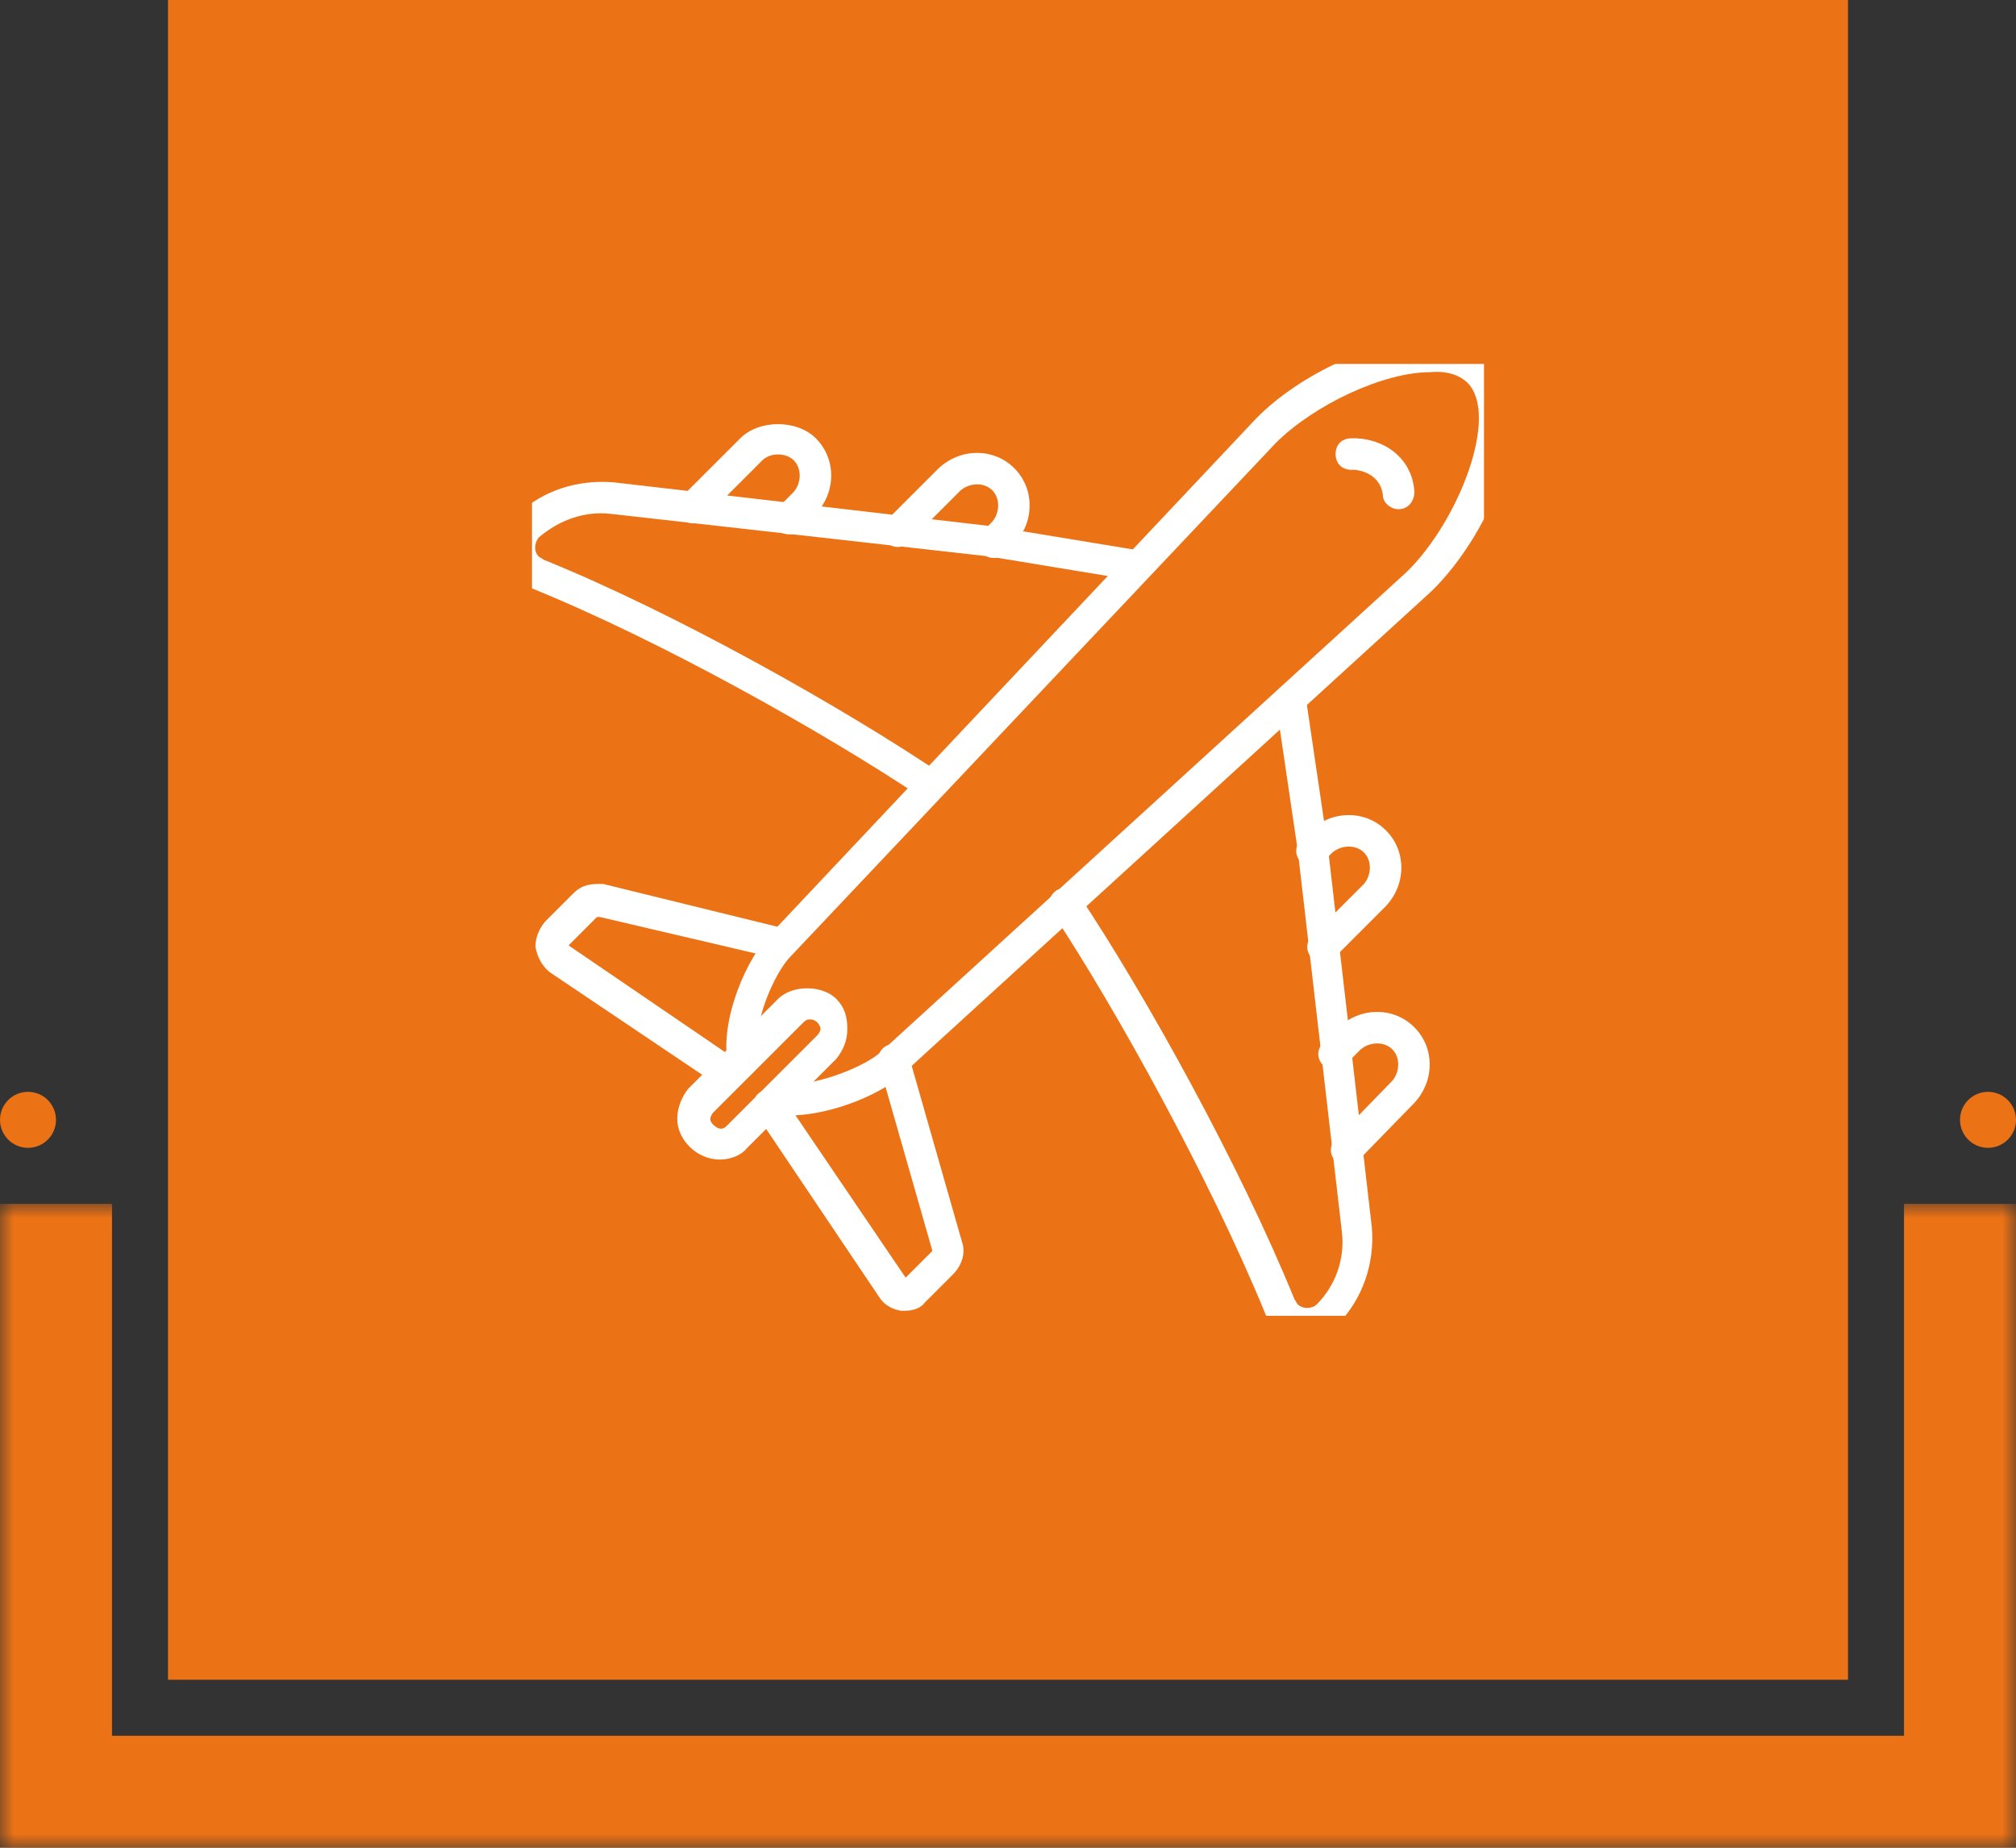 <svg width="72" height="66" viewBox="0 0 72 66" fill="none" xmlns="http://www.w3.org/2000/svg">
<rect x="0" y="0" width="72" height="66" fill="#333333" stroke="none"/>
<mask id="path-1-outside-1_1_2640" maskUnits="userSpaceOnUse" x="0" y="43" width="72" height="23" fill="black">
<rect fill="white" y="43" width="72" height="23"/>
<path d="M2 43H70V64H2V43Z"/>
</mask>
<path d="M70 64V66H72V64H70ZM2 64H0V66H2V64ZM68 43V64H72V43H68ZM70 62H2V66H70V62ZM4 64V43H0V64H4Z" fill="#EC7216" mask="url(#path-1-outside-1_1_2640)"/>
<circle cx="71" cy="40" r="0.5" fill="#020E28" stroke="#EC7216"/>
<circle cx="1" cy="40" r="0.5" fill="#020E28" stroke="#EC7216"/>
<rect x="6.5" y="0.5" width="59" height="59" fill="#EC7216" stroke="#EC7216"/>
<g clip-path="url(#clip0_1_2640)">
<path d="M35.494 19.931C35.325 19.931 35.212 19.875 35.1 19.762C34.875 19.537 34.875 19.2 35.1 18.975L35.438 18.637C35.719 18.3 35.719 17.794 35.438 17.512C35.156 17.231 34.65 17.231 34.312 17.512L32.456 19.369C32.231 19.594 31.894 19.594 31.669 19.369C31.444 19.144 31.444 18.806 31.669 18.581L33.525 16.725C34.312 15.994 35.494 15.994 36.225 16.725C36.956 17.456 36.956 18.637 36.225 19.425L35.888 19.762C35.775 19.875 35.663 19.931 35.494 19.931ZM28.181 19.087C28.012 19.087 27.9 19.031 27.788 18.919C27.562 18.694 27.562 18.356 27.788 18.131L28.35 17.569C28.631 17.231 28.631 16.725 28.35 16.444C28.069 16.162 27.506 16.162 27.225 16.444L25.144 18.525C24.919 18.75 24.581 18.75 24.356 18.525C24.131 18.3 24.131 17.962 24.356 17.737L26.438 15.656C27.113 14.981 28.462 14.981 29.137 15.656C29.869 16.387 29.869 17.569 29.137 18.356L28.575 18.919C28.462 19.031 28.35 19.087 28.181 19.087Z" fill="white"/>
<path d="M33.244 28.594C33.131 28.594 33.019 28.538 32.906 28.481C29.531 26.231 23.681 22.913 18.956 21C18.788 20.944 18.619 20.831 18.45 20.663C17.831 20.044 17.831 19.087 18.45 18.413L18.506 18.356C19.406 17.512 20.644 17.119 21.938 17.231L35.494 18.806L40.612 19.65C40.894 19.706 41.119 19.988 41.062 20.269C41.006 20.55 40.725 20.775 40.444 20.719L35.325 19.875L21.825 18.356C20.869 18.244 19.969 18.581 19.238 19.2C19.069 19.425 19.069 19.706 19.238 19.875C19.294 19.931 19.35 19.931 19.406 19.988C24.131 21.9 30.094 25.275 33.525 27.581C33.806 27.75 33.862 28.087 33.694 28.369C33.581 28.481 33.413 28.594 33.244 28.594ZM47.25 34.388C47.081 34.388 46.969 34.331 46.856 34.219C46.631 33.994 46.631 33.656 46.856 33.431L48.712 31.575C48.994 31.238 48.994 30.731 48.712 30.45C48.431 30.169 47.925 30.169 47.587 30.45L47.25 30.788C47.025 31.012 46.688 31.012 46.462 30.788C46.237 30.562 46.237 30.225 46.462 30L46.8 29.663C47.587 28.931 48.769 28.931 49.5 29.663C50.231 30.394 50.231 31.575 49.5 32.362L47.644 34.219C47.531 34.331 47.419 34.388 47.25 34.388ZM48.094 41.644C47.925 41.644 47.812 41.587 47.7 41.475C47.475 41.25 47.475 40.913 47.7 40.688L49.725 38.606C50.006 38.269 50.006 37.763 49.725 37.481C49.444 37.2 48.938 37.2 48.6 37.481L48.038 38.044C47.812 38.269 47.475 38.269 47.25 38.044C47.025 37.819 47.025 37.481 47.25 37.256L47.812 36.694C48.6 35.962 49.781 35.962 50.513 36.694C51.244 37.425 51.244 38.606 50.513 39.394L48.487 41.475C48.375 41.587 48.263 41.644 48.094 41.644Z" fill="white"/>
<path d="M46.631 47.831C46.237 47.831 45.788 47.662 45.506 47.381C45.337 47.212 45.225 47.044 45.169 46.875C43.2 42.093 39.881 36.075 37.575 32.587C37.406 32.306 37.462 31.968 37.744 31.8C38.025 31.631 38.362 31.687 38.531 31.968C40.894 35.512 44.269 41.587 46.237 46.425C46.294 46.481 46.294 46.537 46.35 46.593C46.519 46.762 46.856 46.762 47.025 46.593C47.7 45.919 48.038 44.962 47.925 44.006L46.35 30.393L45.562 25.05C45.506 24.768 45.731 24.431 46.013 24.431C46.294 24.375 46.631 24.6 46.631 24.881L47.419 30.225L48.994 43.837C49.106 45.131 48.656 46.425 47.756 47.325C47.475 47.718 47.025 47.831 46.631 47.831ZM25.988 38.887C25.875 38.887 25.762 38.831 25.65 38.775L19.631 34.725C19.35 34.5 19.181 34.162 19.125 33.825C19.125 33.487 19.238 33.206 19.462 32.925L20.475 31.912C20.812 31.575 21.15 31.575 21.431 31.575H21.544L27.956 33.15C28.238 33.206 28.462 33.544 28.35 33.825C28.294 34.106 27.956 34.331 27.675 34.218L21.431 32.756H21.319L20.306 33.769L26.325 37.875C26.606 38.044 26.663 38.381 26.494 38.662C26.325 38.775 26.156 38.887 25.988 38.887ZM32.344 46.819H32.175C31.837 46.762 31.556 46.593 31.387 46.312L27 39.787C26.831 39.506 26.887 39.169 27.169 39C27.45 38.831 27.788 38.887 27.956 39.169L32.344 45.637L33.3 44.681L31.387 37.987C31.275 37.706 31.5 37.368 31.781 37.312C32.062 37.256 32.4 37.425 32.456 37.706L34.369 44.4C34.481 44.737 34.369 45.187 34.031 45.525L33.019 46.537C32.906 46.706 32.625 46.819 32.344 46.819Z" fill="white"/>
<path d="M28.181 39.844C28.012 39.844 27.788 39.844 27.619 39.787C27.337 39.731 27.113 39.45 27.169 39.169C27.225 38.887 27.506 38.662 27.788 38.719C28.969 38.887 30.938 38.1 31.5 37.537L50.231 20.437C52.087 18.637 53.55 14.869 52.425 13.687C52.144 13.406 51.694 13.237 51.075 13.294C49.388 13.294 46.913 14.475 45.562 15.825L28.238 34.162C27.675 34.725 26.831 36.581 27.056 37.819C27.113 38.1 26.887 38.437 26.606 38.437C26.325 38.494 25.988 38.269 25.988 37.987C25.706 36.356 26.719 34.162 27.506 33.375L44.831 14.981C46.406 13.35 49.163 12.112 51.131 12.056H51.188C52.087 12.056 52.819 12.281 53.325 12.787C55.125 14.644 53.269 19.031 51.131 21.112L32.344 38.269C31.669 39 29.756 39.844 28.181 39.844Z" fill="white"/>
<path d="M49.95 18.188C49.669 18.188 49.388 17.962 49.388 17.681C49.331 17.175 48.938 16.837 48.375 16.781H48.263C47.925 16.781 47.7 16.556 47.7 16.219C47.7 15.881 47.925 15.656 48.263 15.656H48.431C49.612 15.713 50.456 16.5 50.513 17.569C50.513 17.906 50.288 18.188 49.95 18.188ZM25.706 41.419C25.312 41.419 24.919 41.25 24.637 40.969C24.356 40.688 24.188 40.35 24.188 39.956C24.188 39.562 24.356 39.169 24.581 38.888L27.788 35.681C28.294 35.175 29.363 35.175 29.869 35.681C30.15 35.962 30.262 36.3 30.262 36.75C30.262 37.2 30.094 37.538 29.869 37.819L26.663 41.025C26.494 41.25 26.1 41.419 25.706 41.419ZM28.913 36.413C28.8 36.413 28.744 36.469 28.688 36.525L25.481 39.731C25.425 39.788 25.369 39.9 25.369 39.956C25.369 40.069 25.425 40.125 25.481 40.181C25.65 40.35 25.819 40.35 25.931 40.237L29.194 36.975C29.25 36.919 29.306 36.806 29.306 36.75C29.306 36.694 29.25 36.581 29.194 36.525C29.081 36.413 28.969 36.413 28.913 36.413Z" fill="white"/>
</g>
<rect x="18.5" y="12.5" width="35" height="35" stroke="#EC7216"/>
<defs>
<clipPath id="clip0_1_2640">
<rect x="18" y="12" width="36" height="36" fill="white"/>
</clipPath>
</defs>
</svg>
